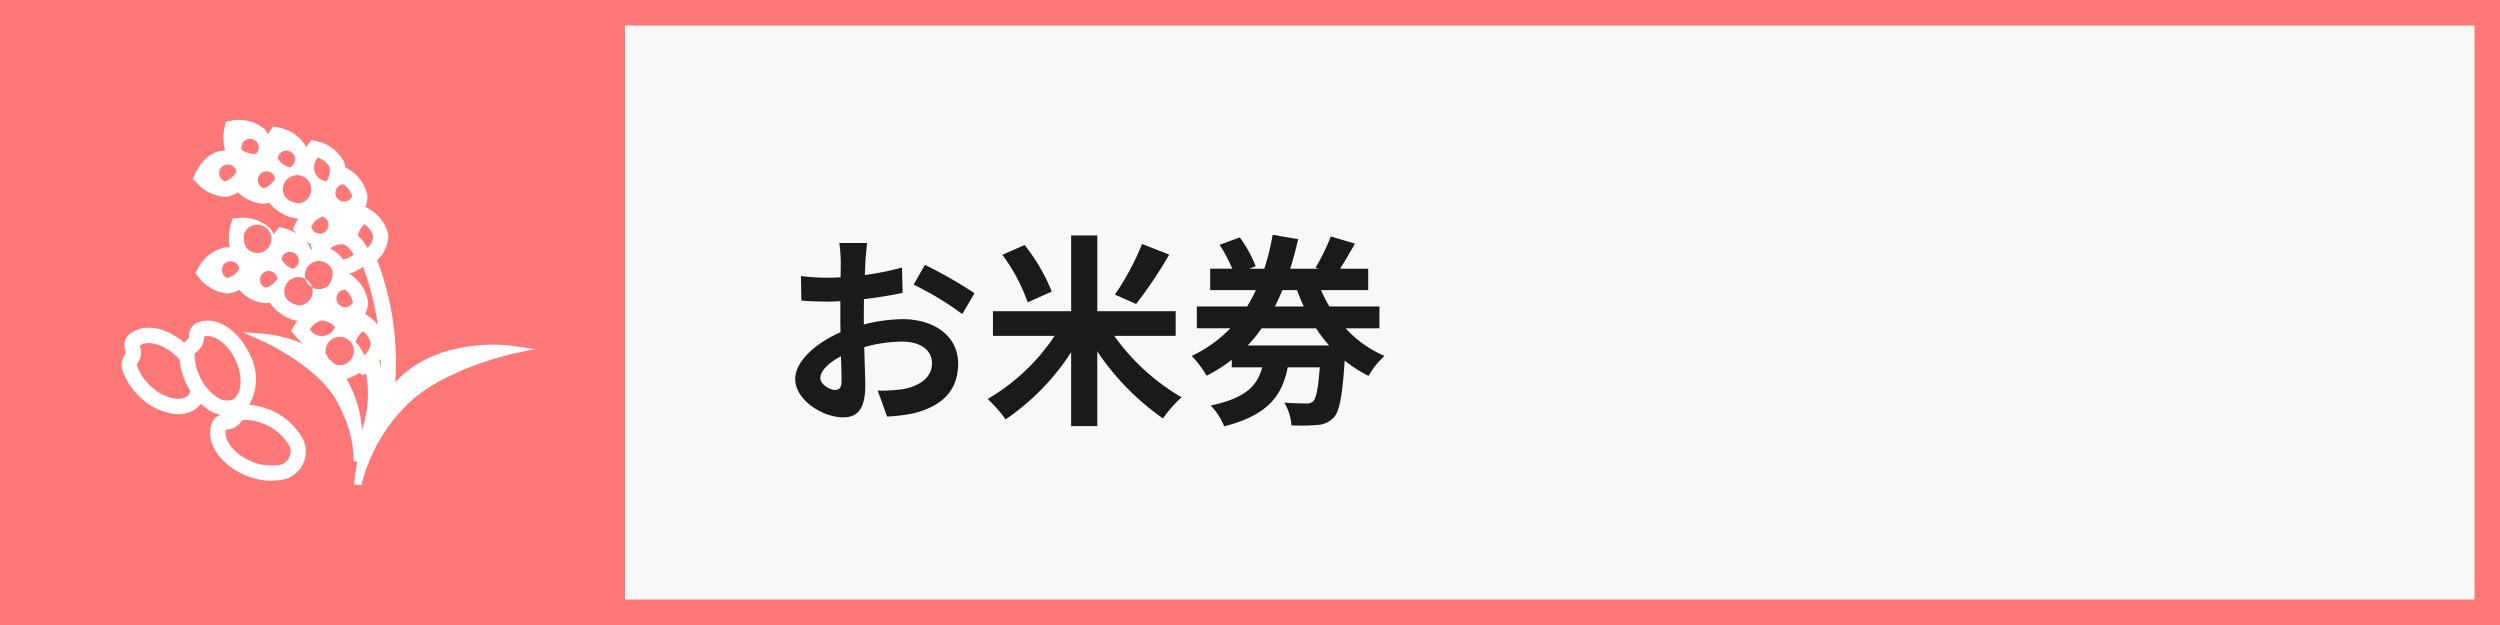 <svg data-name="グループ 1928" xmlns="http://www.w3.org/2000/svg" width="201.382" height="50.346" viewBox="0 0 201.382 50.346"><g data-name="長方形 418"><path data-name="長方形 540" fill="#f8f8f8" d="M0 0h201.382v50.346H0z"/><path data-name="パス 8714" d="M201.382 50.346H0V0h201.382zM2.055 48.292h197.272V2.055H2.055z" fill="#ff7878"/></g><path data-name="長方形 416" fill="#ff7878" d="M0 0h50.346v50.346H0z"/><g data-name="グループ 1900" style="isolation:isolate" fill="#1a1a1a"><path data-name="パス 8715" d="M69.583 26.137a13.212 13.212 0 013.125-.428c2.5 0 4.473 1.332 4.473 3.568 0 1.924-1 3.372-3.585 4.013a13.179 13.179 0 01-2.138.263l-.757-2.089a12.608 12.608 0 002.008-.114c1.315-.231 2.367-.905 2.367-2.089 0-1.1-.987-1.744-2.4-1.744a11.565 11.565 0 00-3.059.444c.033 1.3.082 2.549.082 3.108 0 2.023-.741 2.55-1.793 2.55-1.595 0-3.848-1.365-3.848-3.093 0-1.431 1.661-2.894 3.651-3.766-.016-.378-.016-.756-.016-1.135V24.26c-.312.017-.608.034-.871.034-.741 0-1.562-.016-2.27-.083l-.033-1.973a17.817 17.817 0 002.253.131c.3 0 .608-.015.937-.032.016-.575.016-1.052.016-1.333a12.908 12.908 0 00-.115-1.43h2.237c-.033.3-.1 1-.133 1.415l-.048 1.166a22.124 22.124 0 002.993-.607l.05 2.038c-.922.214-2.041.378-3.109.51-.016.494-.016.987-.016 1.464zm-1.793 4.571c0-.411-.016-1.151-.048-2.006-1 .51-1.662 1.184-1.662 1.759 0 .493.757.953 1.185.953.295.002.525-.145.525-.705zm6.71-9.374a35.816 35.816 0 014 2.285l-.986 1.678a24.793 24.793 0 00-3.914-2.368z"/><path data-name="パス 8716" d="M89.755 27.057a17.451 17.451 0 005.428 4.949 9.332 9.332 0 00-1.5 1.7 20.464 20.464 0 01-5.294-5.4v6.019h-2.105v-5.953a19.051 19.051 0 01-5.279 5.411 10.585 10.585 0 00-1.448-1.645 16.376 16.376 0 005.394-5.081h-4.967v-1.991h6.3v-6.1h2.105v6.1h6.316v1.991zm-6.973-2.7a14.318 14.318 0 00-2.039-3.831l1.792-.79a14.986 14.986 0 012.187 3.749zm11.4-3.849a35.463 35.463 0 01-2.664 3.98l-1.711-.756a21 21 0 002.188-4.079z"/><path data-name="パス 8717" d="M108.399 26.448a8.951 8.951 0 003.125 2.22 6.845 6.845 0 00-1.283 1.612 10.707 10.707 0 01-1.924-1.233c-.181 2.795-.411 4.062-.855 4.555a1.916 1.916 0 01-1.3.626 14.357 14.357 0 01-2.138.033 3.9 3.9 0 00-.575-1.827c.74.05 1.414.067 1.744.067a.757.757 0 00.592-.181c.231-.231.4-1 .527-2.73h-2.583c-.444 2.237-1.529 3.831-5.115 4.753a5.406 5.406 0 00-1.085-1.678c2.878-.609 3.767-1.645 4.145-3.075h-2.452v-.609a12.354 12.354 0 01-2.023 1.283 9.356 9.356 0 00-1.2-1.6 10.349 10.349 0 003.109-2.22h-2.7v-1.76h4.052a12.606 12.606 0 00.707-1.315h-3.683v-1.727h1.775a12.02 12.02 0 00-1.019-1.923l1.629-.593a10.28 10.28 0 011.282 2.32l-.525.2h1.215a19.278 19.278 0 00.674-2.73l2.056.346c-.18.806-.394 1.611-.641 2.384h2.286l-.246-.082a17.143 17.143 0 001.233-2.516l1.941.576a39.296 39.296 0 01-1.2 2.022h2.27v1.727h-3.8a12.382 12.382 0 00.675 1.315h4.029v1.76zm-1.332 1.382a10.758 10.758 0 01-1.052-1.382h-4.392a11.226 11.226 0 01-1.118 1.382zm-3.767-4.457a18.66 18.66 0 01-.608 1.315h2.335c-.2-.427-.379-.855-.544-1.315z"/></g><g data-name="グループ 1901" fill="#fff"><path data-name="パス 8718" d="M9.844 29.764a5.254 5.254 0 001.336 2.118 4.694 4.694 0 003.164 1.481 2.3 2.3 0 001.673-.648 2.26 2.26 0 00.165-.193 4.225 4.225 0 00.651.515 3.151 3.151 0 00.964.4.972.972 0 00-.681.54c-.659 1.432.429 3.293 2.478 4.236a5.387 5.387 0 002.223.513 4.112 4.112 0 00.578-.04 2.315 2.315 0 001.731-3.76 5.106 5.106 0 00-2.18-1.821 5.471 5.471 0 00-1.87-.5 4.213 4.213 0 000-4.138c-.963-2.04-2.834-3.11-4.26-2.436a1.137 1.137 0 00-.589 1.007 1.14 1.14 0 01-.037.221 1.326 1.326 0 01-.157.155 5.244 5.244 0 00-.2.189c-1.559-1.348-3.494-1.606-4.536-.554a1.139 1.139 0 00-.209 1.147 1.18 1.18 0 01.041.222 1.247 1.247 0 01-.094.2 1.411 1.411 0 00-.191 1.146zm9.715 4.062a4.06 4.06 0 011.873.4 3.928 3.928 0 011.658 1.364 1.111 1.111 0 01-.869 1.887 3.939 3.939 0 01-2.114-.373c-1.414-.651-2.11-1.794-1.918-2.492l.08-.011a1.816 1.816 0 00.642-.171 1.767 1.767 0 00.5-.435c.056-.064.138-.157.144-.169zm-3.707-5.493a1.757 1.757 0 00.429-.509 1.8 1.8 0 00.165-.642c0-.024.006-.053.009-.081.695-.2 1.845.487 2.51 1.895.7 1.489.438 2.883-.239 3.2a1.379 1.379 0 01-1.245-.206 3.931 3.931 0 01-1.381-1.645 4.133 4.133 0 01-.42-1.842 1.154 1.154 0 01.175-.17zm-4.732.866a1.778 1.778 0 00.23-.624 1.836 1.836 0 00-.065-.661 2.46 2.46 0 01-.018-.079c.587-.424 1.9-.174 3.006.922.074.074.134.15.2.225a5.444 5.444 0 00.517 1.891 5.859 5.859 0 00.347.628.89.89 0 01-.194.349c-.527.532-1.931.319-3.1-.84a4.154 4.154 0 01-1.025-1.587 1.162 1.162 0 01.102-.224z"/><path data-name="パス 8719" d="M32.535 30.118a9.026 9.026 0 00-.7.68 23.117 23.117 0 00-1.453-9.842 2.76 2.76 0 00.9-2.025 3.227 3.227 0 00-1.7-2.185l-.155-.084a2.06 2.06 0 00.167-.951 3.23 3.23 0 00-1.7-2.185l-.09-.048a1.888 1.888 0 00-.1-.454 3.223 3.223 0 00-2.217-1.654l-.387-.09-.24.318a3.893 3.893 0 00-.177.26l-.008-.026a3.228 3.228 0 00-2.282-1.565l-.39-.074-.227.327c-.025.036-.1.142-.183.3a1.889 1.889 0 00-.306-.445 3.226 3.226 0 00-2.69-.646l-.391.071-.1.385a3.938 3.938 0 00.033 1.968 1.828 1.828 0 00-.4.018c-1.272.206-1.965 1.7-2.039 1.871l-.16.364.267.295a3.46 3.46 0 002.227 1.156 1.824 1.824 0 00.3-.024 2.023 2.023 0 00.831-.347 3.19 3.19 0 001.992.921 1.824 1.824 0 00.3-.024 2.013 2.013 0 00.212-.062l.126.14a3.469 3.469 0 002.227 1.156 4.505 4.505 0 00-.271.5l-.16.365.267.295.042.043a4.364 4.364 0 00-1.011-.433l-.383-.1-.252.308a3.655 3.655 0 00-.206.286 1.889 1.889 0 00-.269-.47 3.229 3.229 0 00-2.634-.849l-.4.041-.124.377a3.951 3.951 0 00-.114 1.965 1.816 1.816 0 00-.4-.011 3.229 3.229 0 00-2.174 1.711l-.187.351.244.314a3.355 3.355 0 002.277 1.326c.051 0 .1 0 .155-.007a2.022 2.022 0 00.856-.285 3.066 3.066 0 002.059 1.076c.051 0 .1 0 .156-.007a1.658 1.658 0 00.215-.046l.116.15a3.9 3.9 0 001.659 1.217 2.069 2.069 0 00.48.093 5.028 5.028 0 00-.314.483l-.187.351.244.314a4.446 4.446 0 00.731.719 11.1 11.1 0 00-3.258-.818l-1.627-.107 1.492.659c.04.017 3.758 1.679 5.574 4.1a6 6 0 01.344.505 10.943 10.943 0 01.807 1.622 9.423 9.423 0 01.725 3.5l.3.033a14.214 14.214 0 00-.261 1.838l.572.067a13.8 13.8 0 013.486-6.291c2.886-3.064 8.853-4.341 8.912-4.353l1.559-.327-1.574-.241c-.231-.047-5.419-.802-8.953 2.237zm-14.4-15.5a.7.7 0 11.905-.783 1.64 1.64 0 01-.906.779zm.177 7.777a.7.7 0 11.962-.712 1.628 1.628 0 01-.965.708zm1.377-3.627a1.139 1.139 0 11.149 1.187 1.635 1.635 0 01-.15-1.191zm1.692 4.411a.7.7 0 11.962-.712 1.626 1.626 0 01-.963.708zm7.969-5.115a1.638 1.638 0 01.706.967 1.479 1.479 0 01-.451.953 3.69 3.69 0 00-.782-1.006 1.881 1.881 0 01.526-.918zm-1.7 2.843a3.181 3.181 0 00-1.057-.887 1.523 1.523 0 011.038-.339c.358.078.669.491.863.831a2.2 2.2 0 01-.842.391zm.774 3.449a.7.7 0 11-.629-1.018 1.634 1.634 0 01.63 1.012zm-1.932-1.411l-.046.06a1.133 1.133 0 11.341-1.146 1.547 1.547 0 01-.293 1.083zm1.171-8.1a1.653 1.653 0 01.7.968.7.7 0 11-.7-.968zm-2.053-2.143a1.646 1.646 0 01.936.745 1.548 1.548 0 01-.213 1.107c-.013.021-.028.04-.041.062a1.139 1.139 0 01-.682-1.913zm.367 4.751a.7.7 0 11-.905.781 1.642 1.642 0 01.907-.784zm-.849 2.577a5.147 5.147 0 00-.084.111l-.006-.026a1.968 1.968 0 00-.382-.67 3.662 3.662 0 00.445.243l-.073.073zm-5.658-7.958a.7.7 0 111.155.315 1.639 1.639 0 01-1.155-.315zm1.783 3.1a.7.7 0 11.905-.783 1.651 1.651 0 01-.903.775zm1.119-2.4a.7.7 0 11.965.708 1.653 1.653 0 01-.963-.713zm.637 3.149a1.142 1.142 0 111.108.458 1.654 1.654 0 01-1.108-.463zm-.334 4.953a.7.7 0 11.909.778 1.636 1.636 0 01-.907-.783zm1.467 3.729a1.632 1.632 0 01-1.07-.54 1.142 1.142 0 111.07.54zm.814 1.92a1.642 1.642 0 01.962-.712 1.621 1.621 0 011.068.539 1.139 1.139 0 01-2.029.173zm2.083 2.843a.646.646 0 01-.116-.064 7.53 7.53 0 00-.4-.363 2.86 2.86 0 01-.279-.466 1.14 1.14 0 11.8.893zm2.11 5.276a9.025 9.025 0 00-1.244-4.125 3.879 3.879 0 001.038-.483l.3.191.242-.157a8.972 8.972 0 01-.334 4.569zm.191-6.029a3.684 3.684 0 00-.7-1.061 1.887 1.887 0 01.595-.872 1.637 1.637 0 01.63 1.017 1.471 1.471 0 01-.523.911zm.221-3.227l-.149-.1a2.046 2.046 0 00.239-.935 3.218 3.218 0 00-1.522-2.3 3.663 3.663 0 001.12-.57 24.037 24.037 0 011.192 4.688 4.421 4.421 0 00-.878-.788zm1.1 4.233c-.034-.182-.059-.362-.1-.543.037-.048.073-.094.107-.145.009.228.002.455-.003.683z"/></g></svg>